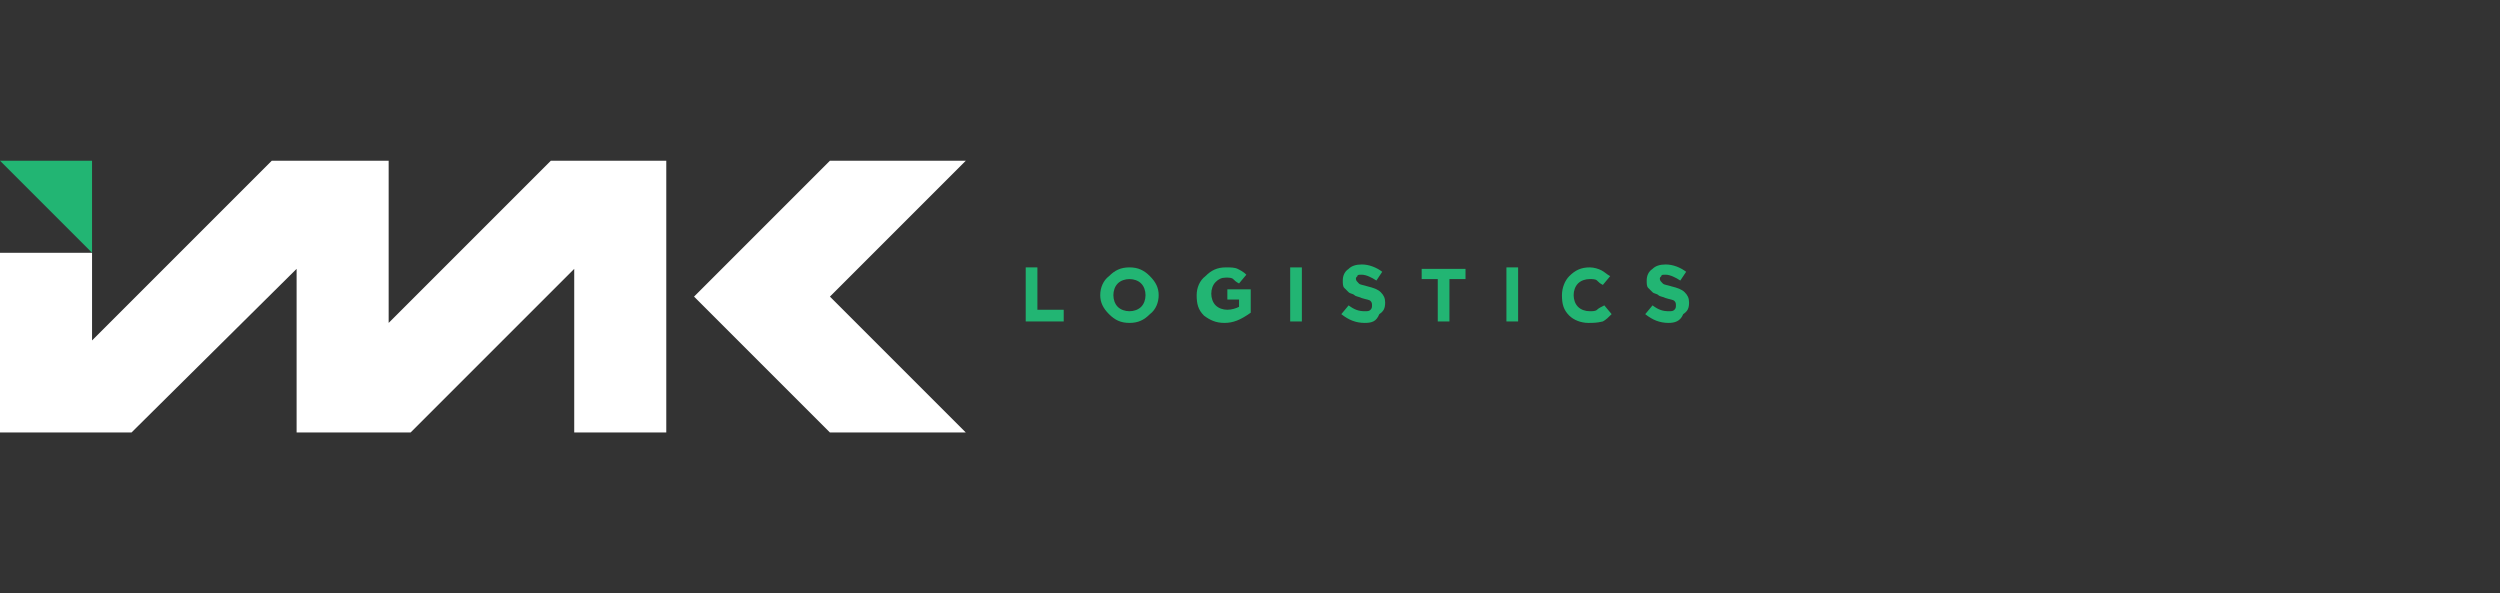 <?xml version="1.0" encoding="UTF-8"?> <!-- Generator: Adobe Illustrator 25.4.1, SVG Export Plug-In . SVG Version: 6.00 Build 0) --> <svg xmlns="http://www.w3.org/2000/svg" xmlns:xlink="http://www.w3.org/1999/xlink" id="Слой_1" x="0px" y="0px" viewBox="0 0 171.1 40.6" style="enable-background:new 0 0 171.1 40.6;" xml:space="preserve"><rect x="0" y="0" width="171.1" height="40.6" fill="#333333" stroke="none"/> <style type="text/css"> .st0{fill:#FFFFFF;} .st1{fill:#22B573;} </style> <g> <g> <polygon class="st0" points="56.8,20.3 66.1,11 56.8,11 47.5,20.3 52.1,24.9 56.8,29.6 66.1,29.6 "></polygon> <polygon class="st0" points="26.6,22.1 26.6,11 18.6,11 6.3,23.3 6.3,17.3 0,17.3 0,29.6 0,29.6 3.4,29.6 9,29.6 20.3,18.4 20.3,29.6 28.1,29.6 39.3,18.4 39.3,29.6 45.6,29.6 45.6,11 37.7,11 "></polygon> </g> <g> <g> <path class="st1" d="M70.2,22v-3.7H71v2.9h1.8V22H70.2z"></path> <path class="st1" d="M78.7,21.5c-0.4,0.4-0.8,0.6-1.4,0.6c-0.6,0-1-0.2-1.4-0.6s-0.6-0.8-0.6-1.3c0-0.5,0.2-1,0.6-1.3 c0.4-0.4,0.8-0.6,1.4-0.6c0.6,0,1,0.2,1.4,0.6c0.4,0.4,0.6,0.8,0.6,1.3C79.3,20.7,79.1,21.2,78.7,21.5z M76.5,21 c0.2,0.2,0.5,0.3,0.8,0.3c0.3,0,0.6-0.1,0.8-0.3c0.2-0.2,0.3-0.5,0.3-0.8c0-0.3-0.1-0.6-0.3-0.8c-0.2-0.2-0.5-0.3-0.8-0.3 s-0.6,0.1-0.8,0.3c-0.2,0.2-0.3,0.5-0.3,0.8C76.2,20.5,76.3,20.8,76.5,21z"></path> <path class="st1" d="M83.8,22.1c-0.6,0-1-0.2-1.4-0.5c-0.4-0.4-0.5-0.8-0.5-1.4c0-0.5,0.2-1,0.6-1.3c0.4-0.4,0.8-0.6,1.4-0.6 c0.3,0,0.6,0,0.8,0.1c0.2,0.1,0.4,0.2,0.6,0.4l-0.5,0.6c-0.2-0.1-0.3-0.2-0.4-0.3c-0.1-0.1-0.3-0.1-0.5-0.1 c-0.3,0-0.5,0.1-0.7,0.3c-0.2,0.2-0.3,0.5-0.3,0.8c0,0.3,0.1,0.6,0.3,0.8c0.2,0.2,0.5,0.3,0.8,0.3c0.3,0,0.6-0.1,0.8-0.2v-0.5 h-0.8v-0.7h1.6v1.6C84.9,21.9,84.4,22.1,83.8,22.1z"></path> <path class="st1" d="M88.3,22v-3.7h0.8V22H88.3z"></path> <path class="st1" d="M93.4,22.1c-0.6,0-1.1-0.2-1.6-0.6l0.5-0.6c0.4,0.3,0.7,0.4,1.1,0.4c0.2,0,0.3,0,0.4-0.1 c0.1-0.1,0.1-0.2,0.1-0.3c0-0.1,0-0.2-0.1-0.3c-0.1-0.1-0.3-0.1-0.6-0.2c-0.2-0.1-0.4-0.1-0.5-0.2c-0.1-0.1-0.3-0.1-0.4-0.2 c-0.1-0.1-0.2-0.2-0.3-0.3c-0.1-0.1-0.1-0.3-0.1-0.5c0-0.3,0.1-0.6,0.4-0.8c0.2-0.2,0.5-0.3,0.9-0.3c0.5,0,1,0.2,1.4,0.5 l-0.4,0.6c-0.3-0.2-0.7-0.4-1-0.4c-0.2,0-0.3,0-0.3,0.1c-0.1,0.1-0.1,0.1-0.1,0.2c0,0.1,0.1,0.2,0.2,0.3c0.1,0.1,0.3,0.1,0.6,0.2 c0.4,0.1,0.7,0.2,0.9,0.4c0.2,0.2,0.3,0.4,0.3,0.7c0,0.4-0.1,0.6-0.4,0.8C94.2,22,93.9,22.1,93.4,22.1z"></path> <path class="st1" d="M98.4,22v-2.9h-1.1v-0.7h3v0.7h-1.1V22H98.4z"></path> <path class="st1" d="M103.1,22v-3.7h0.8V22H103.1z"></path> <path class="st1" d="M108.7,22.1c-0.5,0-1-0.2-1.3-0.5c-0.4-0.4-0.5-0.8-0.5-1.4c0-0.5,0.2-1,0.5-1.3c0.4-0.4,0.8-0.6,1.4-0.6 c0.3,0,0.6,0.1,0.8,0.2s0.4,0.3,0.6,0.4l-0.5,0.6c-0.2-0.1-0.3-0.2-0.4-0.3c-0.1-0.1-0.3-0.1-0.5-0.1c-0.3,0-0.6,0.1-0.8,0.3 c-0.2,0.2-0.3,0.5-0.3,0.8c0,0.3,0.1,0.6,0.3,0.8c0.2,0.2,0.5,0.3,0.8,0.3c0.2,0,0.4,0,0.5-0.1c0.1-0.1,0.3-0.2,0.5-0.3l0.5,0.6 c-0.2,0.2-0.4,0.4-0.6,0.5C109.3,22.1,109,22.1,108.7,22.1z"></path> <path class="st1" d="M114.2,22.1c-0.6,0-1.1-0.2-1.6-0.6l0.5-0.6c0.4,0.3,0.7,0.4,1.1,0.4c0.2,0,0.3,0,0.4-0.1 c0.1-0.1,0.1-0.2,0.1-0.3c0-0.1,0-0.2-0.1-0.3c-0.1-0.1-0.3-0.1-0.6-0.2c-0.2-0.1-0.4-0.1-0.5-0.2c-0.1-0.1-0.3-0.1-0.4-0.2 c-0.1-0.1-0.2-0.2-0.3-0.3c-0.1-0.1-0.1-0.3-0.1-0.5c0-0.3,0.1-0.6,0.4-0.8c0.2-0.2,0.5-0.3,0.9-0.3c0.5,0,1,0.2,1.4,0.5 l-0.4,0.6c-0.3-0.2-0.7-0.4-1-0.4c-0.2,0-0.3,0-0.3,0.1c-0.1,0.1-0.1,0.1-0.1,0.2c0,0.1,0.1,0.2,0.2,0.3c0.1,0.1,0.3,0.1,0.6,0.2 c0.4,0.1,0.7,0.2,0.9,0.4c0.2,0.2,0.3,0.4,0.3,0.7c0,0.4-0.1,0.6-0.4,0.8C115,22,114.6,22.1,114.2,22.1z"></path> </g> </g> <polygon class="st1" points="0,11 6.3,11 6.3,17.3 "></polygon> </g> </svg> 